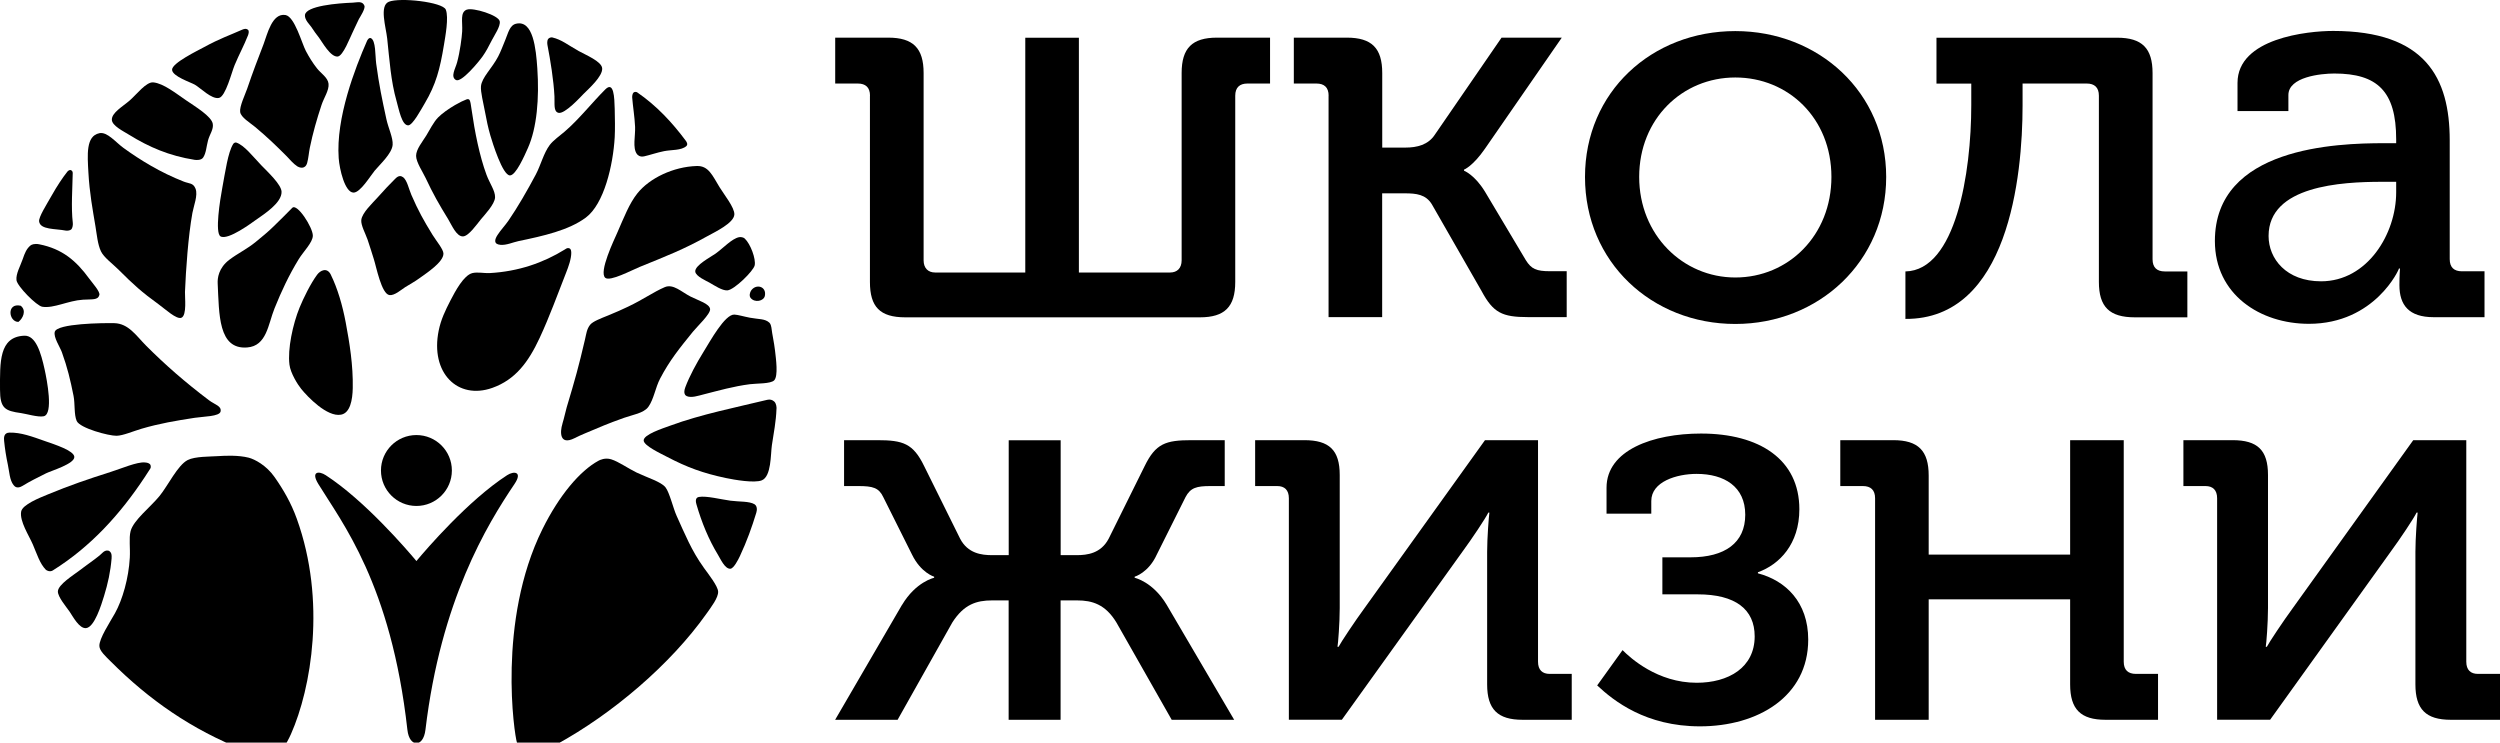 <?xml version="1.0" encoding="UTF-8"?> <svg xmlns="http://www.w3.org/2000/svg" width="2020" height="600" viewBox="0 0 2020 600" fill="none"> <g clip-path="url(#clip0_585_661)"> <path d="M702.964 77.335C702.964 70.641 699.412 67.497 693.125 67.497H674.844V30.414H717.693C737.779 30.414 746.279 38.913 746.279 58.998V210.356C746.279 216.585 749.83 220.194 755.652 220.194H828.426V30.472H871.741V220.194H945.389C951.211 220.194 954.762 216.643 954.762 210.356V58.998C954.762 38.913 963.262 30.414 983.348 30.414H1026.2V67.497H1007.92C1001.69 67.497 998.077 70.641 998.077 77.335V227.82C998.077 247.905 989.577 256.404 969.491 256.404H731.491C710.94 256.404 702.905 247.905 702.905 227.82V77.335H702.964Z" fill="black"></path> <path d="M1073.53 77.335C1073.53 70.641 1069.98 67.497 1063.7 67.497H1045.41V30.414H1088.26C1108.35 30.414 1116.85 38.913 1116.85 58.998V119.25H1135.6C1144.97 119.25 1153.88 117.038 1159.23 109.004L1213.26 30.414H1261.93L1199.87 120.123C1190.03 134.386 1182.93 137.064 1182.93 137.064V137.937C1182.93 137.937 1191.43 141.08 1199.87 154.877L1232.88 210.24C1237.36 217.4 1241.38 219.146 1252.5 219.146H1265.89V256.229H1234.63C1213.67 256.229 1206.51 252.678 1197.13 235.214L1156.96 165.123C1152.07 157.089 1144.44 156.216 1135.07 156.216H1116.79V256.229H1073.48V77.219L1073.53 77.335Z" fill="black"></path> <path d="M1402.13 25.117C1469.54 25.117 1524.04 74.658 1524.04 143.002C1524.04 211.346 1469.54 261.76 1402.13 261.76C1334.71 261.76 1280.68 211.754 1280.68 143.002C1280.68 74.251 1334.71 25.117 1402.13 25.117ZM1402.13 224.212C1444.97 224.212 1479.79 190.273 1479.79 142.944C1479.79 95.615 1444.97 62.608 1402.13 62.608C1359.28 62.608 1324.46 96.081 1324.46 142.944C1324.46 189.807 1359.74 224.212 1402.13 224.212Z" fill="black"></path> <path d="M1539.64 219.318C1580.27 218.444 1592.79 139.854 1592.79 84.958V67.552H1564.67V30.469H1710.68C1730.77 30.469 1739.27 38.968 1739.27 59.052V209.479C1739.27 216.174 1742.82 219.318 1749.11 219.318H1767.39V256.4H1724.95C1704.4 256.4 1695.9 247.901 1695.9 227.817V77.332C1695.9 70.637 1692.35 67.493 1686.06 67.493H1634.24V85.365C1634.24 142.532 1622.66 258.147 1539.58 257.681V219.318H1539.64Z" fill="black"></path> <path d="M1926.27 115.699H1936.11V112.555C1936.11 73.726 1920.92 59.405 1886.1 59.405C1875.39 59.405 1849.02 62.083 1849.02 76.811V89.735H1807.91V66.973C1807.91 30.822 1864.62 25 1885.17 25C1959.75 25 1979.37 62.956 1979.37 113.37V209.366C1979.37 216.061 1982.92 219.205 1989.21 219.205H2007.49V256.287H1966.39C1946.3 256.287 1938.73 246.449 1938.73 230.382C1938.73 222.348 1939.2 216.992 1939.2 216.992H1938.32C1938.79 216.992 1919.11 261.643 1865.55 261.643C1826.25 261.643 1789.63 238.008 1789.63 194.696C1789.63 118.784 1888.31 115.699 1926.27 115.699V115.699ZM1875.39 227.296C1912.88 227.296 1936.11 188.933 1936.11 155.401V146.902H1924.53C1891.92 146.902 1833.01 150.045 1833.01 190.679C1833.01 209.017 1847.27 227.296 1875.45 227.296H1875.39Z" fill="black"></path> <path d="M728.875 488.735C740.053 469.99 754.782 466.847 754.782 466.847V465.973C754.782 465.973 744.07 462.83 736.909 448.101L713.679 401.646C710.128 394.078 705.179 392.739 693.594 392.739H682.008V355.656H708.789C729.748 355.656 737.84 358.334 746.748 376.672L775.741 435.178C781.971 447.228 793.149 448.567 801.649 448.567H815.039V355.714H857.015V448.567H869.94C878.44 448.567 889.56 447.228 895.847 435.178L924.841 376.672C933.748 358.392 941.782 355.656 962.8 355.656H989.58V392.739H977.995C966.817 392.739 961.926 394.078 957.909 401.646L934.68 448.101C927.984 462.83 916.806 465.973 916.806 465.973V466.847C916.806 466.847 931.536 469.99 942.714 488.735L997.207 581.588H946.731L902.077 502.998C893.169 488.27 882.457 485.126 870.347 485.126H856.957V581.588H814.981V485.126H801.591C789.073 485.126 778.827 488.27 769.453 502.998L725.265 581.588H674.789L728.817 488.735H728.875Z" fill="black"></path> <path d="M1041.4 402.577C1041.4 395.883 1037.84 392.739 1032.02 392.739H1014.15V355.656H1053.91C1074 355.656 1082.5 363.69 1082.5 383.774V491.355C1082.5 503.405 1081.16 520.346 1080.69 522.616H1081.57C1083.37 519.065 1094.96 501.659 1102.53 491.355L1199.87 355.656H1242.72V534.667C1242.72 541.361 1246.27 544.505 1252.09 544.505H1269.96V581.588H1230.2C1210.11 581.588 1201.61 573.089 1201.61 553.004V445.831C1201.61 434.654 1202.95 417.713 1203.42 414.162H1202.55C1200.74 418.179 1189.16 435.585 1181.59 445.831L1084.24 581.53H1041.4V402.519V402.577Z" fill="black"></path> <path d="M1311.07 525.357C1317.3 531.586 1339.19 551.67 1370.92 551.67C1396.36 551.67 1417.78 539.619 1417.78 514.179C1417.78 492.291 1402.18 480.24 1371.79 480.24H1343.2V450.318H1365.97C1393.62 450.318 1410.16 438.675 1410.16 415.913C1410.16 393.151 1393.21 382.905 1370.86 382.905C1354.79 382.905 1334.24 389.134 1334.24 404.794V415.04H1298.08V394.082C1298.08 363.694 1335.58 350.305 1374.41 350.305C1421.74 350.305 1453.88 371.262 1453.88 411.488C1453.88 439.606 1437.81 456.139 1420.4 462.368V463.241C1442.7 469.063 1461.04 486.469 1461.04 516.799C1461.04 562.789 1420.4 586.89 1373.54 586.89C1329.76 586.89 1303.91 566.34 1290.52 553.824L1311.07 525.24V525.357Z" fill="black"></path> <path d="M1515.07 402.577C1515.07 395.883 1511.51 392.739 1505.23 392.739H1486.95V355.656H1529.79C1549.88 355.656 1558.38 364.156 1558.38 384.24V448.101H1672.67V355.656H1715.98V534.667C1715.98 541.361 1719.53 544.505 1725.82 544.505H1743.69V581.588H1701.25C1681.16 581.588 1672.67 573.089 1672.67 553.004V484.253H1558.38V581.588H1515.07V402.577V402.577Z" fill="black"></path> <path d="M1791.43 402.577C1791.43 395.883 1787.88 392.739 1782.06 392.739H1764.19V355.656H1803.95C1824.04 355.656 1832.54 363.69 1832.54 383.774V491.355C1832.54 503.405 1831.2 520.346 1830.73 522.616H1831.61C1833.41 519.065 1845 501.659 1852.56 491.355L1949.91 355.656H1992.76V534.667C1992.76 541.361 1996.31 544.505 2002.13 544.505H2020V581.588H1980.24C1960.15 581.588 1951.65 573.089 1951.65 553.004V445.831C1951.65 434.654 1952.99 417.713 1953.46 414.162H1952.59C1950.78 418.179 1939.19 435.585 1931.63 445.831L1834.28 581.53H1791.43V402.519V402.577Z" fill="black"></path> <path fill-rule="evenodd" clip-rule="evenodd" d="M314.085 1.453C323.062 -2.271 357.744 1.64 360.202 7.786C362.735 14.118 359.793 29.576 358.749 36.058C355.509 55.874 352.23 68.278 343.141 83.587C340.31 88.355 333.493 101.169 329.879 101.281C324.664 101.467 322.317 88.355 320.417 81.688C315.761 65.373 314.718 48.387 312.855 31.141C311.85 21.903 306.373 4.657 314.122 1.453H314.085Z" fill="black"></path> <path fill-rule="evenodd" clip-rule="evenodd" d="M285.619 2.083C288.785 1.971 292.846 0.593 294.448 4.616C295.416 7 290.722 14.04 290.015 15.343C287.891 19.441 286.662 22.718 284.948 26.071C282.899 30.131 277.274 45.105 272.953 45.664C267.067 46.409 260.25 33.744 257.792 30.504C255.557 27.561 253.731 25.252 251.459 21.676C250.565 20.26 246.058 16.125 246.393 12.214C247.063 4.69 272.953 2.567 285.582 2.12L285.619 2.083Z" fill="black"></path> <path fill-rule="evenodd" clip-rule="evenodd" d="M377.268 7.786C382.185 5.924 402.935 12.256 403.791 17.247C404.499 21.27 399.507 28.385 397.458 32.408C394.925 37.399 392.69 41.72 389.859 45.668C386.693 50.101 372.686 67.124 368.365 64.628C363.82 61.983 367.918 55.614 369.333 50.399C371.68 41.757 373.17 30.136 373.431 25.442C373.878 17.396 371.531 9.909 377.231 7.749L377.268 7.786Z" fill="black"></path> <path fill-rule="evenodd" clip-rule="evenodd" d="M240.473 134.587C236.897 132.277 234.14 128.776 231.309 125.908C223.188 117.787 216.185 110.971 206.052 102.515C202.104 99.237 194.691 94.879 194.057 90.521C193.387 86.051 198.08 76.441 199.757 71.561C204.637 57.183 207.915 48.877 213.018 35.542C215.924 27.943 219.761 10.25 230.713 12.149C238.126 13.453 243.863 35.02 247.141 41.204C249.749 46.12 252.543 50.665 256.007 55.097C259.285 59.344 264.947 62.584 265.469 67.725C265.99 72.977 261.706 79.011 259.807 84.785C256.007 96.22 252.766 107.544 250.307 119.538C249.525 123.449 249.264 127.696 248.184 131.644C246.619 137.12 241.963 135.443 240.547 134.549L240.473 134.587Z" fill="black"></path> <path fill-rule="evenodd" clip-rule="evenodd" d="M417.086 19.151C430.832 16.022 433.067 39.489 434.147 55.17C435.823 79.382 433.812 103.37 426.548 119.611C423.866 125.645 416.825 141.811 412.02 141.737C406.059 141.662 397.864 115.104 396.225 109.517C394.362 103.147 393.096 96.926 391.792 89.924C390.563 83.144 388.216 74.279 388.626 69.697C389.296 62.546 397.454 55.357 402.52 45.672C404.718 41.463 406.246 37.105 408.22 32.411C410.567 26.861 411.759 20.343 417.049 19.151H417.086Z" fill="black"></path> <path fill-rule="evenodd" clip-rule="evenodd" d="M200.387 28.57C196.848 37.435 193.57 43.135 189.584 52.596C187.2 58.258 182.357 77.962 176.955 79.117C170.958 80.421 161.943 70.96 157.361 68.389C153.971 66.452 139.256 61.684 139.033 56.395C138.809 50.92 160.266 40.639 164.923 38.069C177.551 31.14 185.784 28.421 195.246 24.175C196.997 23.393 198.822 22.759 200.387 24.1C201.541 25.106 200.759 27.565 200.387 28.57Z" fill="black"></path> <path fill-rule="evenodd" clip-rule="evenodd" d="M442.933 31.476C443.529 30.619 445.131 29.986 446.249 30.247C453.922 32.072 458.616 36.207 467.594 41.235C473.107 44.327 486.071 49.579 486.555 55.129C487.114 61.61 475.789 71.593 471.393 75.989C469.605 77.776 456.269 92.564 451.166 91.149C447.068 90.031 448.297 83.848 447.999 77.888C447.366 64.925 444.721 48.685 442.374 36.579C442.151 35.35 441.89 32.892 442.933 31.476V31.476Z" fill="black"></path> <path fill-rule="evenodd" clip-rule="evenodd" d="M299.633 30.802C303.768 32.665 303.098 44.994 303.955 51.364C306.339 69.057 308.686 80.008 312.187 96.211C313.789 103.587 317.7 111.372 317.253 117.071C316.657 124.148 306.86 132.939 302.725 137.93C299.335 141.99 291.177 155.661 285.664 155.623C278.623 155.549 274.302 136.626 273.669 127.836C271.322 95.392 286.782 55.275 296.579 33C296.951 32.143 298.218 30.169 299.671 30.84L299.633 30.802Z" fill="black"></path> <path fill-rule="evenodd" clip-rule="evenodd" d="M157.21 129.139C136.647 125.861 120.48 118.896 104.275 108.876C99.768 106.082 90.604 101.612 90.38 96.882C90.12 91.071 99.246 86.042 104.909 81.088C110.422 76.246 118.17 66.002 123.87 66.561C132.14 67.38 142.086 75.426 150.43 81.088C157.955 86.228 170.919 94.051 171.924 100.048C172.67 104.555 169.503 108.317 168.125 113.308C166.747 118.374 166.598 123.738 164.102 127.351C162.537 129.623 158.514 129.363 157.21 129.139V129.139Z" fill="black"></path> <path fill-rule="evenodd" clip-rule="evenodd" d="M401.96 189.935C404.53 185.912 408.069 182.262 410.751 178.388C418.462 167.176 426.136 153.766 432.879 141.102C436.977 133.391 439.249 123.669 444.241 117.076C447.072 113.389 452.213 109.775 456.236 106.349C467.784 96.478 478.736 82.509 489.092 72.229C496.021 65.338 496.43 78.71 496.691 88.022C496.877 94.988 497.026 104.859 496.691 110.781C495.425 133.317 488.123 164.867 473.297 175.855C459.402 186.136 438.988 190.643 418.947 194.815C414.365 195.783 409.261 198.242 404.419 197.832C398.533 197.348 399.725 193.399 401.96 189.935V189.935Z" fill="black"></path> <path fill-rule="evenodd" clip-rule="evenodd" d="M554.579 118.044C550.444 121.695 542.621 120.912 536.512 122.142C531.036 123.222 524.889 125.345 520.531 126.314C516.917 127.133 515.129 125.159 514.57 124.377C510.994 119.385 513.453 109.999 513.155 102.549C512.782 94.317 511.367 86.01 510.808 78.784C510.733 77.629 511.031 75.581 511.888 74.798C512.819 73.979 514.272 74.24 514.831 74.612C530.402 85.302 543.105 98.861 554.281 113.947C554.877 114.766 555.994 116.778 554.579 118.007V118.044Z" fill="black"></path> <path fill-rule="evenodd" clip-rule="evenodd" d="M379.564 81.129C380.16 82.284 380.458 84.556 381.054 88.653C383.587 106.496 387.499 126.126 393.049 141.1C395.731 148.363 400.164 154.1 400.015 159.426C399.866 165.014 391.187 174.028 388.654 177.119C385.152 181.403 378.67 190.827 374.125 191.013C368.798 191.237 365.036 181.887 362.13 177.119C354.568 164.79 350.061 156.931 343.803 143.633C341.716 139.163 336.24 131.043 336.203 125.939C336.203 120.576 341.381 114.504 344.436 109.513C347.081 105.155 350.359 98.599 353.898 94.986C357.288 91.559 362.354 87.983 367.644 84.891C371.481 82.656 374.833 81.092 376.77 80.384C377.627 80.086 378.856 79.676 379.564 81.129V81.129Z" fill="black"></path> <path fill-rule="evenodd" clip-rule="evenodd" d="M80.287 107.608C86.731 106.305 93.474 114.984 99.881 119.603C113.366 129.362 129.72 139.419 148.532 146.757C152.927 148.47 156.131 147.688 157.994 152.456C160.08 157.745 156.504 166.275 155.461 172.049C152.033 191.195 150.208 217.753 149.463 235.856C149.277 240.066 151.139 254.63 146.632 256.716C142.795 258.504 133.184 249.489 128.304 245.988C114.446 235.968 107.89 230.008 96.081 218.2C90.829 212.948 83.937 208.069 81.553 203.04C78.871 197.341 78.275 189.668 77.12 182.814C74.885 169.367 72.352 156.107 71.421 139.233C70.676 125.339 69.26 109.881 80.249 107.646L80.287 107.608Z" fill="black"></path> <path fill-rule="evenodd" clip-rule="evenodd" d="M188.32 116.441C188.693 115.882 189.773 114.839 190.853 115.174C197.373 117.26 204.525 126.684 211.081 133.501C216.11 138.716 227.36 149.071 227.509 154.993C227.695 163.97 213.316 173.059 206.648 177.753C203.854 179.727 184.297 194.403 178.225 191.013C173.457 188.368 177.89 161.028 179.492 152.461C182.136 138.231 184.185 123.22 188.358 116.441H188.32Z" fill="black"></path> <path fill-rule="evenodd" clip-rule="evenodd" d="M563.037 134.133C572.536 133.835 575.665 141.881 581.365 151.193C584.904 157.041 593.658 167.769 593.36 173.319C593.025 180.284 577.528 187.511 571.232 191.012C552.234 201.591 538.637 206.806 516.882 215.671C510.4 218.316 492.929 227.665 489.092 224.499C483.542 219.992 496.468 193.284 498.554 188.479C504.328 175.293 508.463 164.454 514.982 156.259C524.705 144.041 543.964 134.692 563 134.133H563.037Z" fill="black"></path> <path fill-rule="evenodd" clip-rule="evenodd" d="M58.76 139.981C58.574 151.677 57.344 167.508 58.835 180.21C58.984 181.514 58.723 184.196 57.531 185.388C56.637 186.282 54.253 186.542 53.135 186.319C44.828 184.68 32.535 185.76 31.604 178.944C31.119 175.405 37.638 165.311 41.699 158.084C46.243 150.038 50.639 143.483 54.364 138.789C54.774 138.231 56.078 137.001 57.307 137.486C58.611 137.97 58.76 139.236 58.76 139.944V139.981Z" fill="black"></path> <path fill-rule="evenodd" clip-rule="evenodd" d="M325.597 143.069C328.987 145.639 330.216 152.455 332.414 157.521C337.965 170.335 342.36 178.157 349.476 189.741C352.53 194.696 358.304 201.475 358.304 204.902C358.379 211.755 344.633 220.658 339.343 224.495C334.724 227.884 331.744 229.262 327.311 232.093C324.182 234.105 318.706 238.984 314.682 238.426C308.201 237.532 304.066 215.518 302.054 209.372C300.378 204.268 298.925 199.091 296.988 193.578C295.274 188.661 291.512 181.994 291.922 177.784C292.48 171.936 301.235 163.891 305.183 159.458C310.696 153.312 314.869 148.805 318.966 144.819C320.047 143.776 322.543 140.834 325.523 143.106L325.597 143.069Z" fill="black"></path> <path fill-rule="evenodd" clip-rule="evenodd" d="M185.382 209.83C192.124 204.727 199.575 201.263 206.652 195.452C211.495 191.467 216.524 187.444 221.181 182.825C226.582 177.461 231.09 173.215 236.119 167.963C240.03 163.902 252.807 183.831 252.77 190.386C252.77 195.862 245.096 203.312 241.408 209.346C233.474 222.309 227.476 235.122 221.814 249.165C216.636 262.016 215.556 279.56 199.686 280.752C176.255 282.54 177.112 253.821 175.883 228.902C175.696 224.991 176.441 216.572 185.382 209.83Z" fill="black"></path> <path fill-rule="evenodd" clip-rule="evenodd" d="M597.158 191.644C598.462 191.383 600.622 191.681 601.74 192.724C606.508 197.194 610.867 209.3 609.786 214.403C608.855 218.873 593.247 234.294 587.659 234.629C583.561 234.89 577.377 230.718 573.131 228.297C570.747 226.956 562.104 223.268 561.769 219.431C561.322 214.366 574.509 207.549 578.197 204.904C584.492 200.36 591.31 192.836 597.158 191.644V191.644Z" fill="black"></path> <path fill-rule="evenodd" clip-rule="evenodd" d="M31.677 197.386C50.415 201.073 61.628 210.795 72.058 225.099C74.74 228.749 81.036 235.678 80.291 238.359C79.099 242.68 74.554 241.675 67.029 242.159C54.96 242.904 43.486 249.348 34.173 247.858C29.517 247.113 13.871 231.208 13.312 226.365C12.716 221.262 16.553 214.669 18.378 209.305C19.98 204.575 21.433 200.924 24.674 198.317C25.419 197.721 27.691 196.603 31.715 197.386H31.677Z" fill="black"></path> <path fill-rule="evenodd" clip-rule="evenodd" d="M461.6 204.085C461.6 209.262 459.291 215.557 457.502 220.102C450.76 237.199 444.092 255.786 436.008 273.107C426.919 292.625 416.414 306.78 397.788 313.41C369.849 323.318 347.498 301.304 354.464 267.11C356.289 258.133 359.717 251.056 363.963 242.786C367.912 235.188 374.655 222.448 381.658 220.661C385.83 219.618 391.418 220.884 395.553 220.661C419.17 219.357 439.063 212.242 456.199 201.701C457.167 201.105 457.987 200.323 459.402 200.472C459.924 200.546 461.563 200.732 461.563 204.048L461.6 204.085Z" fill="black"></path> <path fill-rule="evenodd" clip-rule="evenodd" d="M267.329 222.038C272.693 232.915 276.716 246.585 279.324 260.479C282.453 277.092 285.396 295.232 285.024 313.559C284.837 323.169 282.937 333.673 275.562 335.052C264.274 337.175 248.442 320.524 243.339 314.192C240.619 310.84 234.734 301.602 233.877 294.599C232.312 282.121 236.522 262.118 242.072 248.485C245.127 241.035 251.013 228.967 256.302 221.889C258.761 218.611 264.2 215.594 267.366 222.038H267.329Z" fill="black"></path> <path fill-rule="evenodd" clip-rule="evenodd" d="M606.692 235.08C610.566 228.897 619.581 231.244 618.016 239.029C617.122 243.35 609.858 244.84 606.543 240.779C605.016 238.917 606.133 236.012 606.729 235.08H606.692Z" fill="black"></path> <path fill-rule="evenodd" clip-rule="evenodd" d="M454.44 342.282C455.967 337.439 456.936 332.262 457.867 329.207C464.982 305.443 467.329 297.062 472.656 274.377C473.774 269.684 474.035 265.959 476.828 262.42C478.989 259.701 485.434 257.28 491.617 254.784C497.503 252.4 503.054 249.905 507.412 247.819C519.892 241.896 527.901 235.974 537.102 232.025C543.993 229.082 550.587 235.862 557.963 239.624C564.445 242.902 573.273 245.397 573.758 249.718C574.205 253.629 563.327 263.761 559.863 268.045C549.06 281.38 541.088 291.139 533.34 305.964C529.577 313.116 528.31 322.54 523.878 328.723C520.115 333.901 511.026 335.167 504.283 337.588C489.829 342.729 486.03 344.591 472.545 350.216C469.751 351.371 466.957 352.674 464.2 354.052C452.093 360.124 452.317 349.136 454.477 342.282H454.44Z" fill="black"></path> <path fill-rule="evenodd" clip-rule="evenodd" d="M16.734 247.034C21.614 250.871 18.522 257.278 14.871 260.109C6.9 260.109 5.149 244.39 16.734 247.034Z" fill="black"></path> <path fill-rule="evenodd" clip-rule="evenodd" d="M553.764 312.813C557.042 304.097 562.593 293.705 568.702 283.871C573.731 275.825 585.689 253.848 593.363 254.183C596.418 254.332 600.851 255.748 605.991 256.716C613.106 258.057 618.135 257.387 621.712 260.777C622.68 261.67 623.202 263.868 623.276 264.576C623.984 270.573 625.437 276.496 626.219 283.238C627.001 290.129 628.901 303.725 625.586 307.263C622.792 310.243 611.318 309.722 605.991 310.429C592.655 312.143 580.623 315.607 568.702 318.624C563.897 319.853 558.719 321.641 554.994 320.114C553.951 319.704 551.753 318.14 553.764 312.813V312.813Z" fill="black"></path> <path fill-rule="evenodd" clip-rule="evenodd" d="M92.284 261.11C103.869 261.371 109.978 271.205 118.174 279.437C133.484 294.746 149.354 308.677 168.836 323.391C173.567 326.966 179.192 328.009 178.224 332.517C177.33 336.577 164.366 336.502 157.363 337.582C142.313 339.892 128.865 342.164 114.411 346.41C107.557 348.422 99.436 351.998 94.184 352.109C87.888 352.221 64.494 345.963 61.961 340.115C59.726 334.975 60.694 326.259 59.428 319.889C56.82 306.815 54.548 297.242 49.966 284.503C48.438 280.331 43.037 272.397 44.266 268.076C46.166 261.334 83.157 260.924 92.284 261.11Z" fill="black"></path> <path fill-rule="evenodd" clip-rule="evenodd" d="M19.607 271.251C28.958 270.841 33.093 285.07 36.035 298.405C37.972 307.233 43.262 334.388 35.402 336.325C31.118 337.368 20.948 334.313 17.074 333.792C3.999 332.004 0.05 329.992 0.013 314.832C-0.024 292.52 -0.844 272.145 19.607 271.251V271.251Z" fill="black"></path> <path fill-rule="evenodd" clip-rule="evenodd" d="M627.409 330.135C627.037 340.863 625.212 349.318 623.684 359.71C622.604 367.011 623.349 385.04 615.489 388.131C609.529 390.478 593.697 387.759 586.432 386.232C568.105 382.358 555.104 377.59 539.048 369.172C533.647 366.341 520.199 360.12 520.087 355.911C519.938 351.143 535.137 346.264 541.581 343.917C566.167 334.828 595.671 328.943 619.922 323.058C622.194 322.499 624.057 323.058 625.621 324.473C627.298 326.037 627.484 329.092 627.447 330.172L627.409 330.135Z" fill="black"></path> <path fill-rule="evenodd" clip-rule="evenodd" d="M10.999 392.01C7.721 387.913 7.572 381.134 6.343 375.472C5.002 369.214 3.959 362.658 3.325 356.177C3.102 353.868 2.916 349.658 7.609 349.547C16.922 349.36 25.602 352.601 36.666 356.512C44.116 359.12 59.762 364.074 60.06 369.14C60.395 374.764 41.322 380.389 37.299 382.4C29.96 386.088 24.224 388.882 18.301 392.532C13.756 395.326 11.782 392.979 10.999 391.973V392.01Z" fill="black"></path> <path fill-rule="evenodd" clip-rule="evenodd" d="M239.842 419.239C235.223 406.388 229.077 395.809 221.887 385.528C215.144 375.844 205.608 371.001 200.952 369.809C192.831 367.724 182.177 368.133 176.328 368.543C169.809 368.99 157.591 368.692 151.667 371.709C143.547 375.844 135.724 392.42 128.907 400.763C121.531 409.815 107.822 420.282 105.513 429.184C104.06 434.883 105.326 442.668 104.879 450.677C103.948 467.178 99.031 484.499 92.884 495.524C88.861 502.751 80.07 515.937 80.293 521.971C80.442 525.957 85.136 530.129 89.718 534.71C120.451 565.441 154.797 589.466 197.152 606.116C203 608.426 214.437 613.268 221.254 611.666C225.65 610.661 231.722 600.753 235.111 593.117C251.465 556.277 263.758 485.691 239.842 419.239V419.239Z" fill="black"></path> <path fill-rule="evenodd" clip-rule="evenodd" d="M568.548 458.493C558.826 445.084 553.238 431.153 546.607 416.551C544.074 411.038 540.982 397.927 537.741 393.792C534.202 389.248 522.99 385.933 514.347 381.798C507.456 378.483 499.856 372.97 493.784 371.108C488.941 369.618 484.732 371.629 483.54 372.299C468.49 380.494 451.801 400.311 438.279 427.577C401.549 501.851 415.667 594.154 417.679 599.927C419.653 605.738 422.149 610.953 425.241 611.81C430.829 613.337 443.084 605.068 449.268 601.715C495.162 576.684 541.876 536.679 570.597 496.189C574.732 490.378 580.506 482.891 580.246 477.975C580.022 473.505 572.534 464.043 568.511 458.493H568.548Z" fill="black"></path> <path fill-rule="evenodd" clip-rule="evenodd" d="M121.346 378.751C119.931 381.023 118.515 383.221 117.025 385.419C97.133 415.516 73.329 441.739 42.596 460.959C40.473 462.263 37.828 461.146 36.971 460.289C32.128 455.297 29.893 447.736 26.541 439.951C23.374 432.613 15.775 421.215 17.079 413.43C18.01 407.693 32.091 402.218 38.573 399.536C56.714 392.049 70.796 387.244 89.757 381.209C98.213 378.527 110.618 373.164 116.913 373.648C119.148 373.797 120.229 374.207 121.197 375.101C121.644 375.548 122.315 377.224 121.346 378.788V378.751Z" fill="black"></path> <path fill-rule="evenodd" clip-rule="evenodd" d="M611.163 414.054C607.476 426.085 603.564 437.111 597.79 449.44C596.449 452.309 592.873 459.311 590.191 459.535C585.721 459.907 582.07 451.415 580.058 448.174C572.72 436.143 566.909 422.062 562.736 407.535C562.401 406.343 561.209 402.172 564.674 401.538C570.783 400.458 582.629 403.55 590.191 404.556C597.604 405.524 605.352 404.891 609.636 407.424C610.791 408.094 612.281 410.292 611.126 414.054H611.163Z" fill="black"></path> <path fill-rule="evenodd" clip-rule="evenodd" d="M90.202 450.825C89.308 461.925 87.185 471.424 84.056 481.63C81.858 488.745 76.345 506.848 69.528 507.518C64.052 508.077 58.874 498.094 56.266 494.257C53.621 490.421 46.655 482.301 46.767 477.831C46.953 472.318 59.47 464.607 64.462 460.771C72.769 454.364 78.133 451.198 83.05 446.43C85.136 444.418 87.558 444.642 88.228 445.201C88.936 445.759 90.501 446.542 90.165 450.825H90.202Z" fill="black"></path> <path fill-rule="evenodd" clip-rule="evenodd" d="M365.114 380.168C365.114 395.999 352.262 408.812 336.467 408.812C320.672 408.812 307.82 395.999 307.82 380.168C307.82 364.337 320.635 351.523 336.467 351.523C352.299 351.523 365.114 364.337 365.114 380.168Z" fill="black"></path> <path fill-rule="evenodd" clip-rule="evenodd" d="M409.744 383.963C378.416 404.263 344.442 443.747 336.47 453.32C328.461 443.747 294.525 404.3 263.196 383.963C257.645 380.349 250.94 380.796 257.198 391.04C275.973 421.77 315.982 471.721 329.169 589.614C330.026 597.362 333.416 600.528 336.47 600.416C339.525 600.528 342.84 597.362 343.772 589.614C356.251 485.131 393.391 424.191 415.742 391.04C422.447 381.094 415.295 380.349 409.744 383.963V383.963Z" fill="black"></path> </g> <defs> <clipPath id="clip0_585_661"> <rect width="2020" height="600" fill="white"></rect> </clipPath> </defs> </svg> 